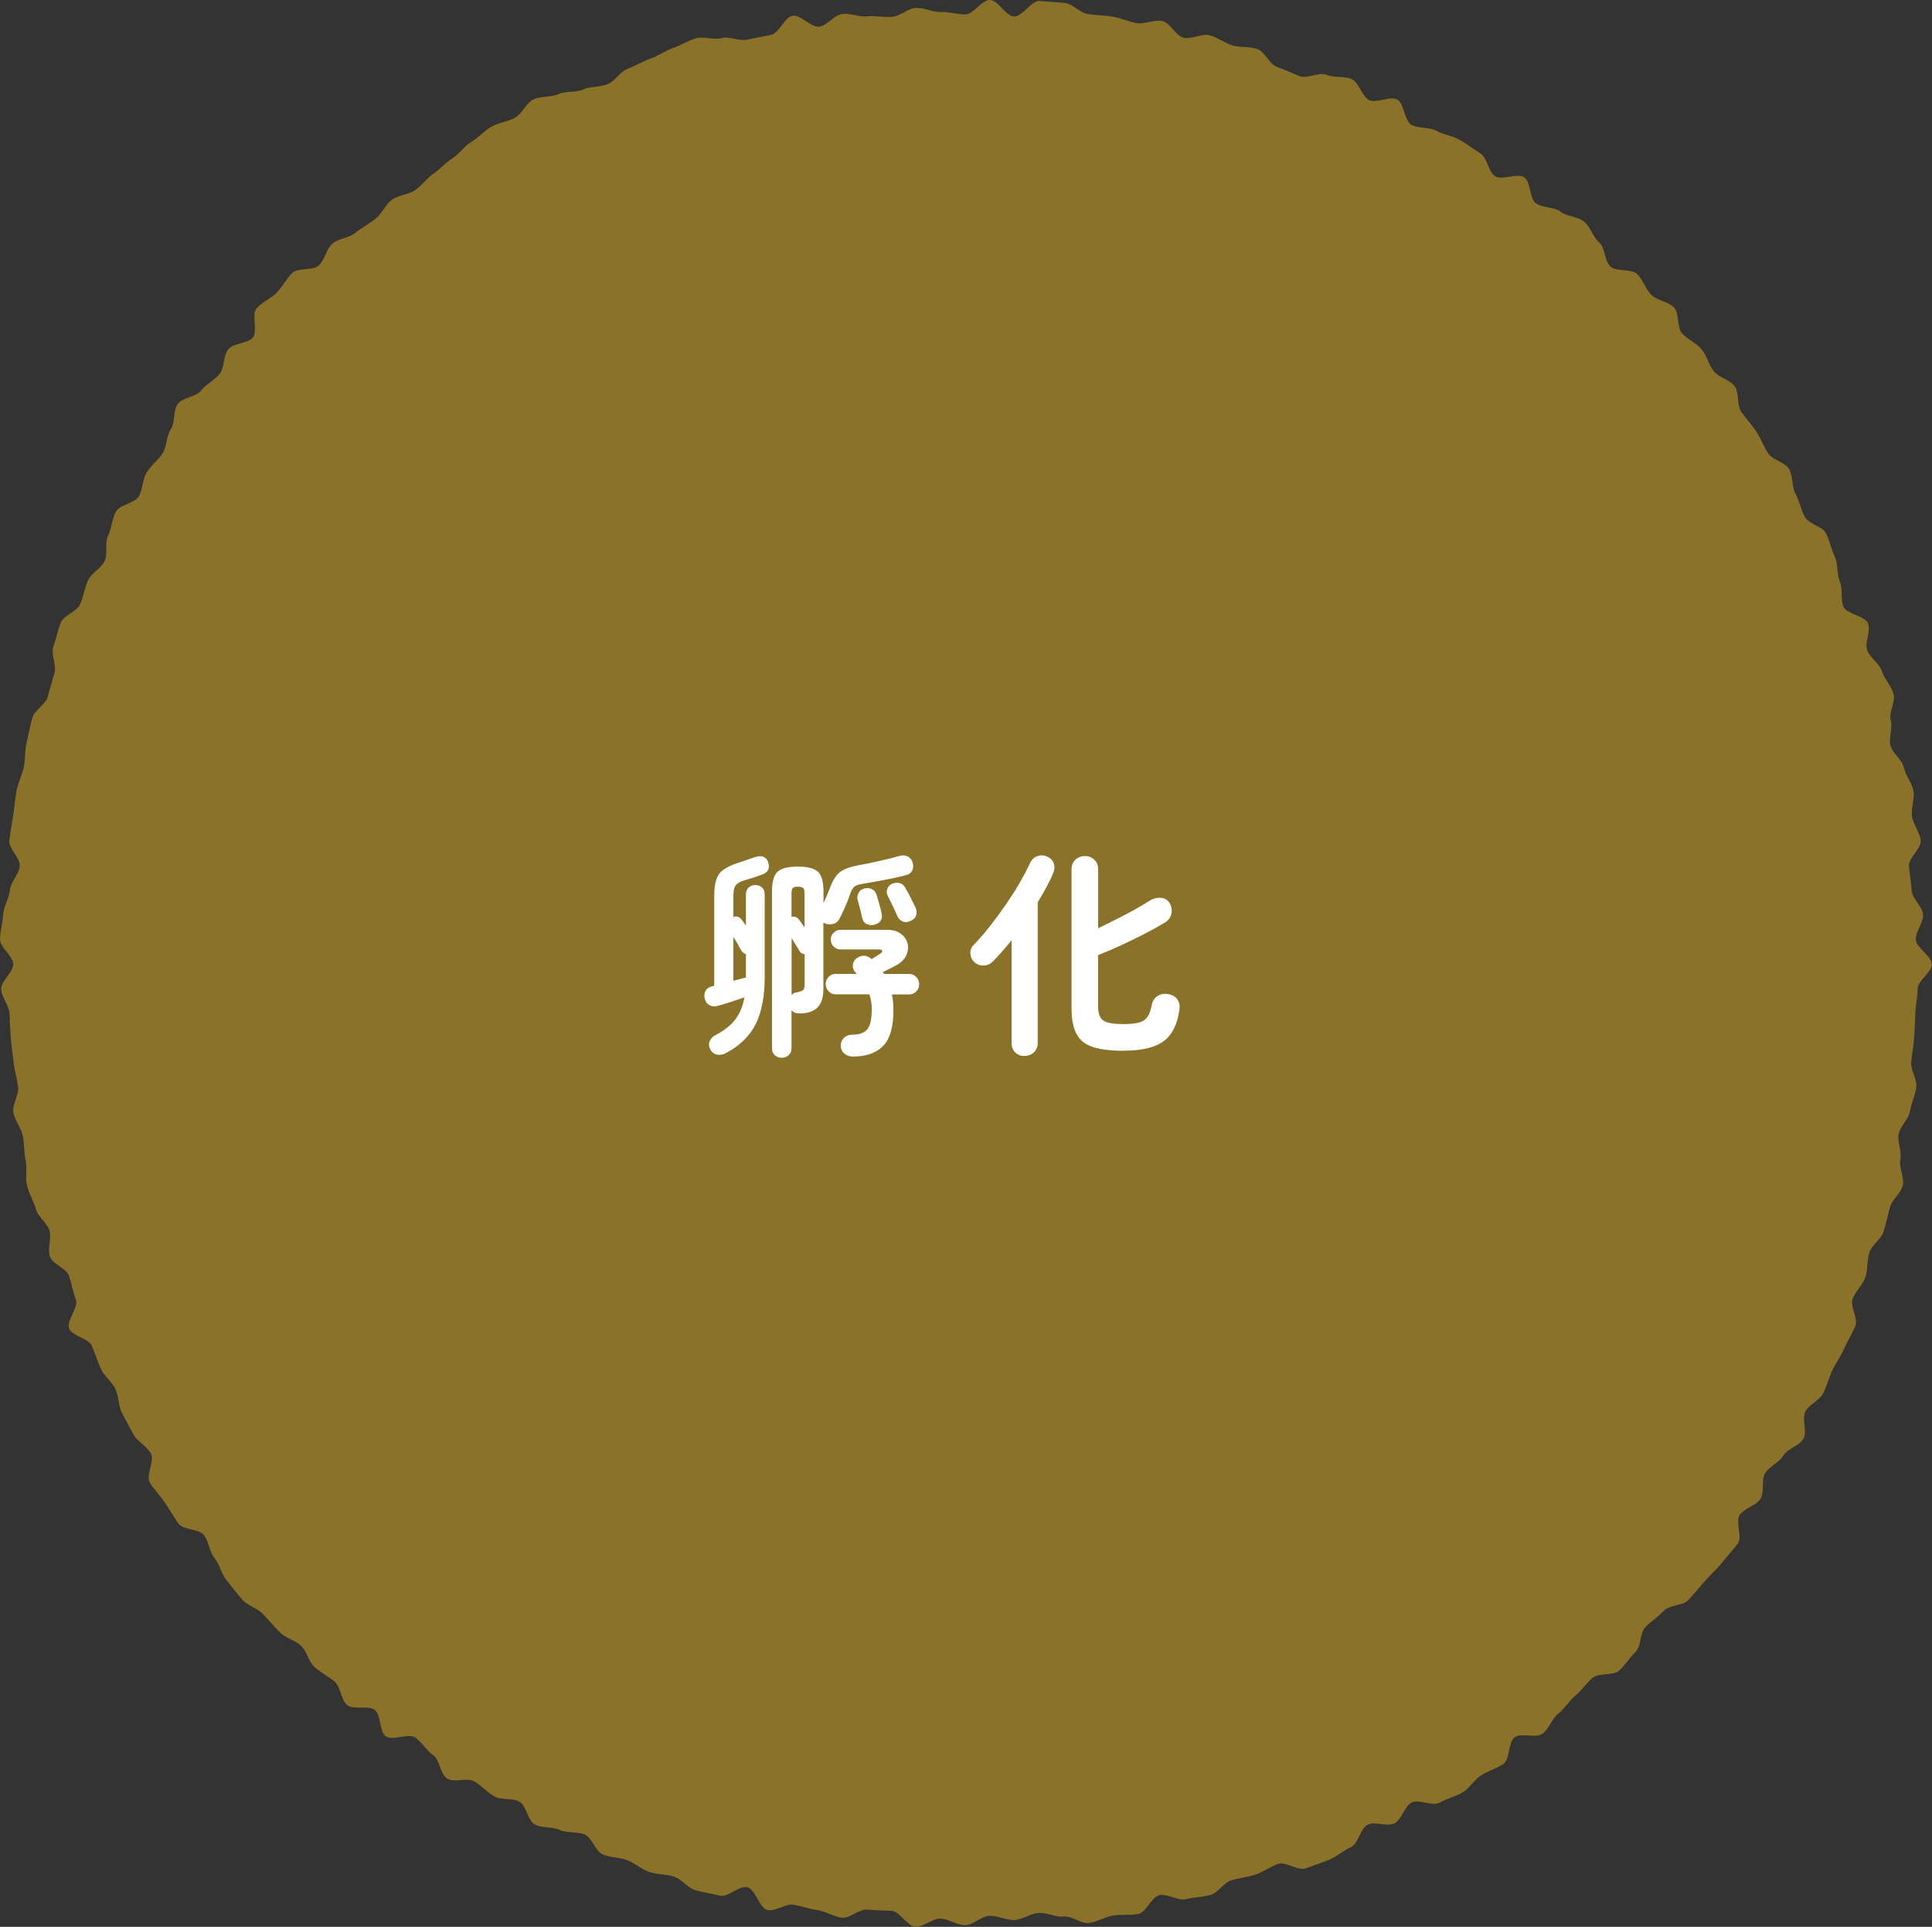 <?xml version="1.0" encoding="UTF-8"?>
<svg id="_レイヤー_2" data-name="レイヤー 2" xmlns="http://www.w3.org/2000/svg" viewBox="0 0 201.74 201.16">
  <rect x="0" y="0" width="201.74" height="201.16" fill="#333333" stroke="none"/>
  <defs>
    <style>
      .cls-1 {
        fill: #8a7229;
      }

      .cls-1, .cls-2 {
        stroke-width: 0px;
      }

      .cls-2 {
        fill: #fff;
      }
    </style>
  </defs>
  <g id="text">
    <g>
      <path class="cls-1" d="M201.74,100.64c0,.86-1.47,1.71-1.49,2.56-.02.86-.21,1.7-.25,2.55s-.06,1.7-.12,2.56-.23,1.69-.31,2.54c-.09.86.63,1.8.53,2.65s-.53,1.66-.66,2.51-1.03,1.56-1.18,2.4.35,1.8.17,2.64c-.18.84.46,1.87.26,2.7s-1.14,1.49-1.35,2.32-.41,1.67-.65,2.49-1.24,1.4-1.5,2.22-.13,1.75-.41,2.56-1.01,1.44-1.32,2.24.59,2.07.27,2.86c-.32.8-.8,1.53-1.15,2.32-.34.79-.86,1.5-1.23,2.27s-.58,1.63-.96,2.4-1.46,1.17-1.87,1.93c-.4.76.22,2.08-.2,2.83s-1.65,1.03-2.09,1.76c-.44.74-1.44,1.11-1.9,1.83s-.04,2.01-.52,2.72-1.64.94-2.14,1.64.3,2.35-.22,3.03c-.52.69-1.13,1.32-1.66,2s-1.22,1.25-1.77,1.9-1.14,1.31-1.7,1.95-2,.51-2.58,1.14-1.32,1.09-1.92,1.7-.42,2-1.04,2.6-1.08,1.37-1.71,1.95-2.14.19-2.78.76-1.13,1.3-1.79,1.85-1.1,1.35-1.78,1.88c-.67.53-.96,1.58-1.64,2.09-.69.52-2.21-.12-2.91.37-.7.5-.48,2.32-1.19,2.8s-1.6.72-2.32,1.18-1.2,1.35-1.94,1.79-1.64.63-2.39,1.06-2.18-.41-2.94,0-1.01,1.77-1.78,2.16-2.01-.23-2.79.14-.97,2-1.76,2.35-1.47.99-2.26,1.31-1.63.6-2.44.9-2.1-.74-2.91-.46-1.52.84-2.34,1.11-1.68.35-2.5.59-1.41,1.33-2.24,1.55-1.72.23-2.56.43-1.88-.6-2.73-.42-1.39,1.82-2.24,1.97-1.75.03-2.6.16-1.66.66-2.51.77-1.82-.76-2.68-.67-1.75-.44-2.61-.37-1.67.69-2.52.73-1.73-.45-2.59-.43-1.7.97-2.56.97-1.71-.66-2.57-.68-1.76.89-2.61.85-1.62-1.6-2.47-1.66-1.7-.04-2.55-.13-1.83.95-2.68.84-1.65-.65-2.5-.78c-.85-.13-1.67-.42-2.51-.57s-1.9.73-2.74.55-1.27-2.19-2.11-2.38-2.04,1.1-2.87.88-1.71-.32-2.53-.56-1.45-1.17-2.27-1.43-1.75-.2-2.56-.48-1.5-.92-2.3-1.23-1.75-.26-2.54-.59-1.12-1.75-1.9-2.09-1.82-.11-2.6-.47-1.82-.18-2.59-.56-.89-2.01-1.64-2.41-1.88-.12-2.62-.55-1.33-1.1-2.07-1.55-2.12.16-2.85-.3-.76-1.98-1.47-2.46-1.15-1.33-1.85-1.82-2.4.37-3.09-.14-.47-2.21-1.14-2.74-2.24.03-2.89-.52c-.66-.55-.66-1.87-1.31-2.44s-1.46-.94-2.09-1.52c-.63-.58-.8-1.64-1.42-2.23s-1.62-.79-2.22-1.41c-.6-.61-1.15-1.27-1.74-1.9s-1.61-.86-2.18-1.51-1.08-1.35-1.63-2.01-.71-1.64-1.25-2.31-.59-1.7-1.1-2.39-2.18-.53-2.68-1.23-.93-1.47-1.41-2.18c-.48-.71-1.11-1.35-1.57-2.07s.54-2.35.1-3.09-1.36-1.17-1.79-1.92-.8-1.51-1.21-2.27-.32-1.75-.7-2.52-1.16-1.33-1.52-2.11-.6-1.6-.94-2.39-2.05-1.01-2.37-1.8,1.01-2.24.7-3.04-.43-1.65-.71-2.46-1.74-1.22-2-2.04.2-1.85-.04-2.68-1.21-1.44-1.43-2.27-.72-1.6-.92-2.44.04-1.78-.14-2.62c-.17-.84-.14-1.72-.3-2.57s-.85-1.6-.98-2.45c-.13-.85.6-1.82.49-2.67s-.37-1.68-.46-2.53-.24-1.7-.3-2.56-.1-1.71-.14-2.57-.84-1.69-.86-2.55,1.25-1.73,1.25-2.59S-.02,98.91,0,98.05c.02-.86.28-1.73.33-2.58s.63-1.69.7-2.54.94-1.63,1.03-2.49-1.2-1.87-1.09-2.72c.11-.85.27-1.71.4-2.56s.2-1.73.35-2.57.58-1.65.76-2.49.1-1.75.3-2.59.36-1.7.58-2.53,1.38-1.41,1.62-2.23.45-1.65.71-2.47-.4-1.95-.12-2.76.46-1.69.76-2.49,1.73-1.18,2.05-1.97.46-1.67.8-2.45,1.37-1.25,1.74-2.03-.01-1.9.37-2.67.4-1.73.81-2.49,1.98-.87,2.4-1.61.37-1.75.82-2.49,1.2-1.26,1.66-1.99.37-1.8.85-2.51.23-1.94.73-2.64,1.93-.73,2.45-1.41,1.4-1.07,1.93-1.75.36-1.91.91-2.57,1.98-.56,2.54-1.2-.17-2.46.42-3.09,1.48-.99,2.08-1.6,1-1.45,1.61-2.05,2.16-.22,2.79-.8.77-1.7,1.41-2.27c.64-.57,1.75-.58,2.41-1.13s1.43-.94,2.1-1.47,1.02-1.47,1.71-1.98,1.73-.52,2.43-1.01,1.21-1.24,1.92-1.72,1.27-1.17,2-1.63,1.23-1.27,1.97-1.71,1.33-1.13,2.08-1.56,1.68-.53,2.43-.93,1.16-1.52,1.93-1.91,1.83-.2,2.61-.56,1.82-.14,2.61-.49,1.75-.23,2.54-.55,1.31-1.32,2.12-1.62,1.55-.77,2.36-1.05c.81-.28,1.54-.83,2.35-1.1s1.57-.78,2.4-1.02,1.84.2,2.67-.02c.83-.22,1.84.35,2.68.16s1.66-.32,2.5-.5,1.39-1.84,2.23-2,1.95,1.27,2.8,1.14c.85-.13,1.55-1.21,2.4-1.32s1.76.34,2.61.25,1.71.11,2.57.05,1.65-.89,2.51-.93,1.73.45,2.59.42,1.7.26,2.56.26S102.51-.02,103.37,0s1.65,1.67,2.51,1.72,1.83-1.69,2.68-1.62,1.74.12,2.59.2,1.62,1.06,2.47,1.17,1.72.14,2.56.27,1.66.52,2.5.67,1.83-.39,2.67-.22,1.41,1.56,2.25,1.75,1.89-.48,2.71-.26,1.56.82,2.38,1.06c.83.24,1.77.1,2.58.37s1.27,1.6,2.08,1.88,1.56.66,2.36.96,2.02-.47,2.81-.14,1.84.1,2.62.45,1.07,1.82,1.84,2.19,2.14-.46,2.9-.07.77,2.26,1.52,2.66,1.84.2,2.59.62,1.7.5,2.44.94,1.44.96,2.16,1.42.81,1.89,1.52,2.37,2.35-.37,3.05.12.53,2.19,1.21,2.7,1.89.35,2.56.88,1.83.5,2.49,1.05.91,1.6,1.56,2.16.55,1.94,1.18,2.52,2.18.2,2.79.79.88,1.56,1.48,2.17,1.79.69,2.37,1.32.28,2.07.85,2.71c.57.64,1.48.99,2.03,1.65s.73,1.61,1.27,2.29,1.67.88,2.18,1.57.21,1.98.7,2.68,1.08,1.33,1.56,2.04.76,1.54,1.22,2.26,1.75.93,2.2,1.66.26,1.84.68,2.59.55,1.64.96,2.4c.4.76,1.85.98,2.23,1.74s.55,1.65.91,2.43.19,1.8.53,2.59.04,1.83.37,2.62,2.26.95,2.57,1.76-.37,1.97-.09,2.78,1.28,1.38,1.54,2.2.97,1.52,1.21,2.34-.51,1.93-.29,2.76-.22,1.81-.03,2.65c.2.83,1.24,1.48,1.41,2.32.17.84.84,1.6.99,2.44s-.28,1.8-.15,2.65.8,1.63.91,2.48c.11.85-1.31,1.87-1.23,2.73s.23,1.68.29,2.54,1.13,1.64,1.18,2.5-.77,1.74-.75,2.6,1.65,1.7,1.65,2.56Z"/>
      <g>
        <path class="cls-2" d="M75.8,109.95c-.29.15-.59.2-.91.15-.31-.05-.56-.23-.72-.54-.15-.28-.18-.56-.07-.84.11-.28.31-.5.62-.66.94-.49,1.63-1.05,2.09-1.67.46-.62.77-1.38.92-2.27-.43.15-.9.31-1.41.48-.51.17-.95.3-1.3.39-.34.11-.64.1-.9-.03-.26-.13-.44-.36-.53-.7-.08-.34-.04-.62.11-.86.15-.24.4-.39.74-.45l.14-.05v-9.41c0-.71.08-1.27.23-1.7.15-.43.41-.77.77-1.02.36-.25.85-.48,1.46-.68.26-.08.55-.17.87-.29.32-.12.63-.22.92-.31.32-.12.61-.14.86-.05.25.09.43.28.52.57.21.64,0,1.07-.62,1.29-.29.11-.6.21-.92.32-.32.11-.63.2-.92.28-.46.14-.77.31-.93.53-.16.21-.24.57-.24,1.06v2.23c.34-.11.62-.02.85.28.06.08.13.17.21.28.08.11.16.22.25.35v-3.27c0-.31.1-.54.29-.71.19-.17.43-.25.7-.25.26,0,.49.08.68.25.19.17.29.41.29.71v8.67c0,1.95-.3,3.55-.91,4.82-.61,1.26-1.65,2.3-3.14,3.09ZM76.58,102.39c.23-.06.46-.12.68-.18.22-.06.43-.11.63-.16v-2.44c-.17-.05-.32-.16-.46-.34-.11-.18-.23-.41-.38-.68-.15-.27-.3-.52-.47-.77v4.58ZM81.62,110.43c-.28,0-.51-.09-.71-.26-.2-.18-.3-.43-.3-.75v-16.33c0-1.04.2-1.74.59-2.09s1.09-.53,2.1-.53,1.71.18,2.1.53c.39.35.59,1.05.59,2.09v1.17c.14-.28.27-.56.39-.85.12-.29.22-.54.3-.76.18-.48.39-.87.61-1.17.22-.31.52-.55.89-.72.37-.18.86-.32,1.47-.43.67-.12,1.42-.28,2.23-.46.81-.18,1.49-.35,2.02-.51.32-.09.61-.08.87.05.26.12.44.34.53.64.09.34.07.63-.07.87-.14.25-.39.41-.76.48-.67.17-1.4.33-2.16.47-.77.15-1.48.27-2.14.38-.43.06-.74.16-.93.3-.19.14-.36.42-.49.85-.11.34-.27.76-.49,1.25-.22.5-.42.92-.59,1.25-.15.29-.38.48-.68.56-.3.08-.59.06-.89-.08-.02-.02-.03-.03-.05-.03-.02,0-.04-.02-.07-.03v6.9c0,.9-.21,1.56-.63,1.97-.42.41-1.05.61-1.87.61-.37,0-.64-.11-.83-.34v3.96c0,.32-.1.57-.31.75-.21.18-.45.26-.72.26ZM84.01,96.8v-3.56c0-.26-.05-.44-.14-.53-.09-.09-.28-.14-.55-.14s-.46.05-.54.14c-.08.09-.13.27-.13.53v2.48c.31-.08.57.02.78.28.08.11.16.23.26.37.1.14.2.28.31.44ZM82.66,103.88c.17-.17.34-.26.53-.28.32-.06.54-.14.66-.23.11-.09.17-.29.17-.6v-3.15c-.26-.03-.45-.16-.57-.39-.09-.17-.21-.37-.36-.6-.15-.23-.29-.47-.43-.71v5.96ZM89.05,110.3c-.34,0-.63-.1-.87-.3-.25-.2-.38-.48-.39-.85,0-.32.12-.59.35-.81s.52-.32.87-.32c.72,0,1.24-.19,1.55-.56.31-.38.47-1.09.47-2.15,0-.49-.08-.99-.25-1.5h-3.5c-.29,0-.54-.1-.75-.31-.21-.21-.31-.46-.31-.75,0-.31.1-.56.31-.77s.46-.31.75-.31h2.19s-.08-.07-.11-.12c-.25-.25-.34-.52-.3-.84.05-.31.19-.55.44-.7.52-.35,1.03-.31,1.52.12.17-.11.33-.21.49-.31.16-.1.29-.18.38-.24.18-.12.26-.23.23-.32-.03-.09-.15-.14-.37-.14h-3.96c-.29,0-.54-.1-.74-.3-.2-.2-.3-.44-.3-.74s.1-.51.3-.71c.2-.2.44-.3.74-.3h4.81c.63,0,1.13.14,1.49.43.37.28.6.63.69,1.05s.03.83-.18,1.25c-.21.42-.6.77-1.15,1.05-.2.11-.41.21-.62.32-.21.11-.43.21-.64.3.06.09.1.16.11.21h2.62c.29,0,.54.1.75.31s.31.46.31.77-.1.54-.31.75c-.21.21-.46.31-.75.31h-1.79c.06.26.1.53.13.81.02.28.03.57.03.87,0,1.73-.36,2.97-1.08,3.7-.72.74-1.77,1.1-3.15,1.1ZM91.3,96.54c-.29.08-.56.05-.8-.07-.25-.12-.41-.34-.48-.67-.05-.21-.11-.51-.21-.9-.09-.38-.18-.69-.25-.92-.08-.26-.05-.51.09-.76.14-.25.34-.4.6-.46.28-.08.53-.06.77.05.24.11.4.29.49.55.05.12.1.31.17.56s.14.5.21.75c.07.25.12.44.15.6.17.66-.08,1.08-.74,1.27ZM95.1,96.13c-.29.15-.57.18-.83.07-.26-.11-.44-.28-.55-.53-.12-.28-.28-.62-.48-1.05-.2-.42-.38-.78-.53-1.07-.12-.23-.15-.47-.07-.72.08-.25.23-.43.46-.54.26-.12.52-.16.78-.11.26.05.47.2.62.46.17.26.36.62.59,1.07.22.45.39.81.52,1.07.12.28.14.54.06.78-.08.25-.27.44-.56.58Z"/>
        <path class="cls-2" d="M106.99,110.25c-.38,0-.71-.12-.97-.37-.26-.25-.39-.58-.39-.99v-10.72c-.34.41-.67.81-1,1.18-.33.38-.65.72-.95,1.02-.25.26-.56.4-.93.43-.38.02-.7-.09-.98-.33-.26-.23-.41-.52-.44-.89-.03-.36.08-.66.32-.91.55-.57,1.12-1.21,1.69-1.94.57-.73,1.13-1.49,1.68-2.28.54-.79,1.04-1.56,1.47-2.31s.79-1.43,1.07-2.05c.17-.35.43-.59.77-.71.34-.12.69-.11,1.02.05.35.15.58.4.69.72.11.33.08.67-.07,1.02-.2.48-.44.97-.72,1.48-.28.51-.58,1.03-.89,1.55v14.67c0,.41-.13.74-.4.99-.27.25-.59.37-.98.37ZM117.36,109.7c-1.35,0-2.43-.13-3.23-.39-.81-.26-1.38-.72-1.72-1.37-.35-.65-.52-1.55-.52-2.7v-14.47c0-.43.14-.77.41-1.02s.61-.38.99-.38.71.13.98.38c.27.25.4.59.4,1.02v6.14c.63-.31,1.28-.63,1.95-.97.67-.34,1.31-.67,1.92-1.01.61-.34,1.12-.64,1.53-.92.35-.21.74-.31,1.15-.28.41.03.72.22.92.57.2.34.26.69.18,1.07-.08.38-.28.67-.6.89-.67.41-1.42.83-2.24,1.25-.82.42-1.64.82-2.47,1.2-.83.38-1.61.71-2.35,1v5.31c0,.49.07.87.22,1.15.15.28.41.47.8.58s.95.16,1.69.16c.67,0,1.21-.06,1.6-.17.39-.11.68-.32.87-.61.19-.29.33-.7.43-1.22.08-.41.28-.72.6-.93s.69-.27,1.1-.2c.41.06.73.24.95.53.22.29.3.64.24,1.06-.2,1.53-.74,2.64-1.63,3.31-.89.67-2.28,1.01-4.19,1.01Z"/>
      </g>
    </g>
  </g>
</svg>